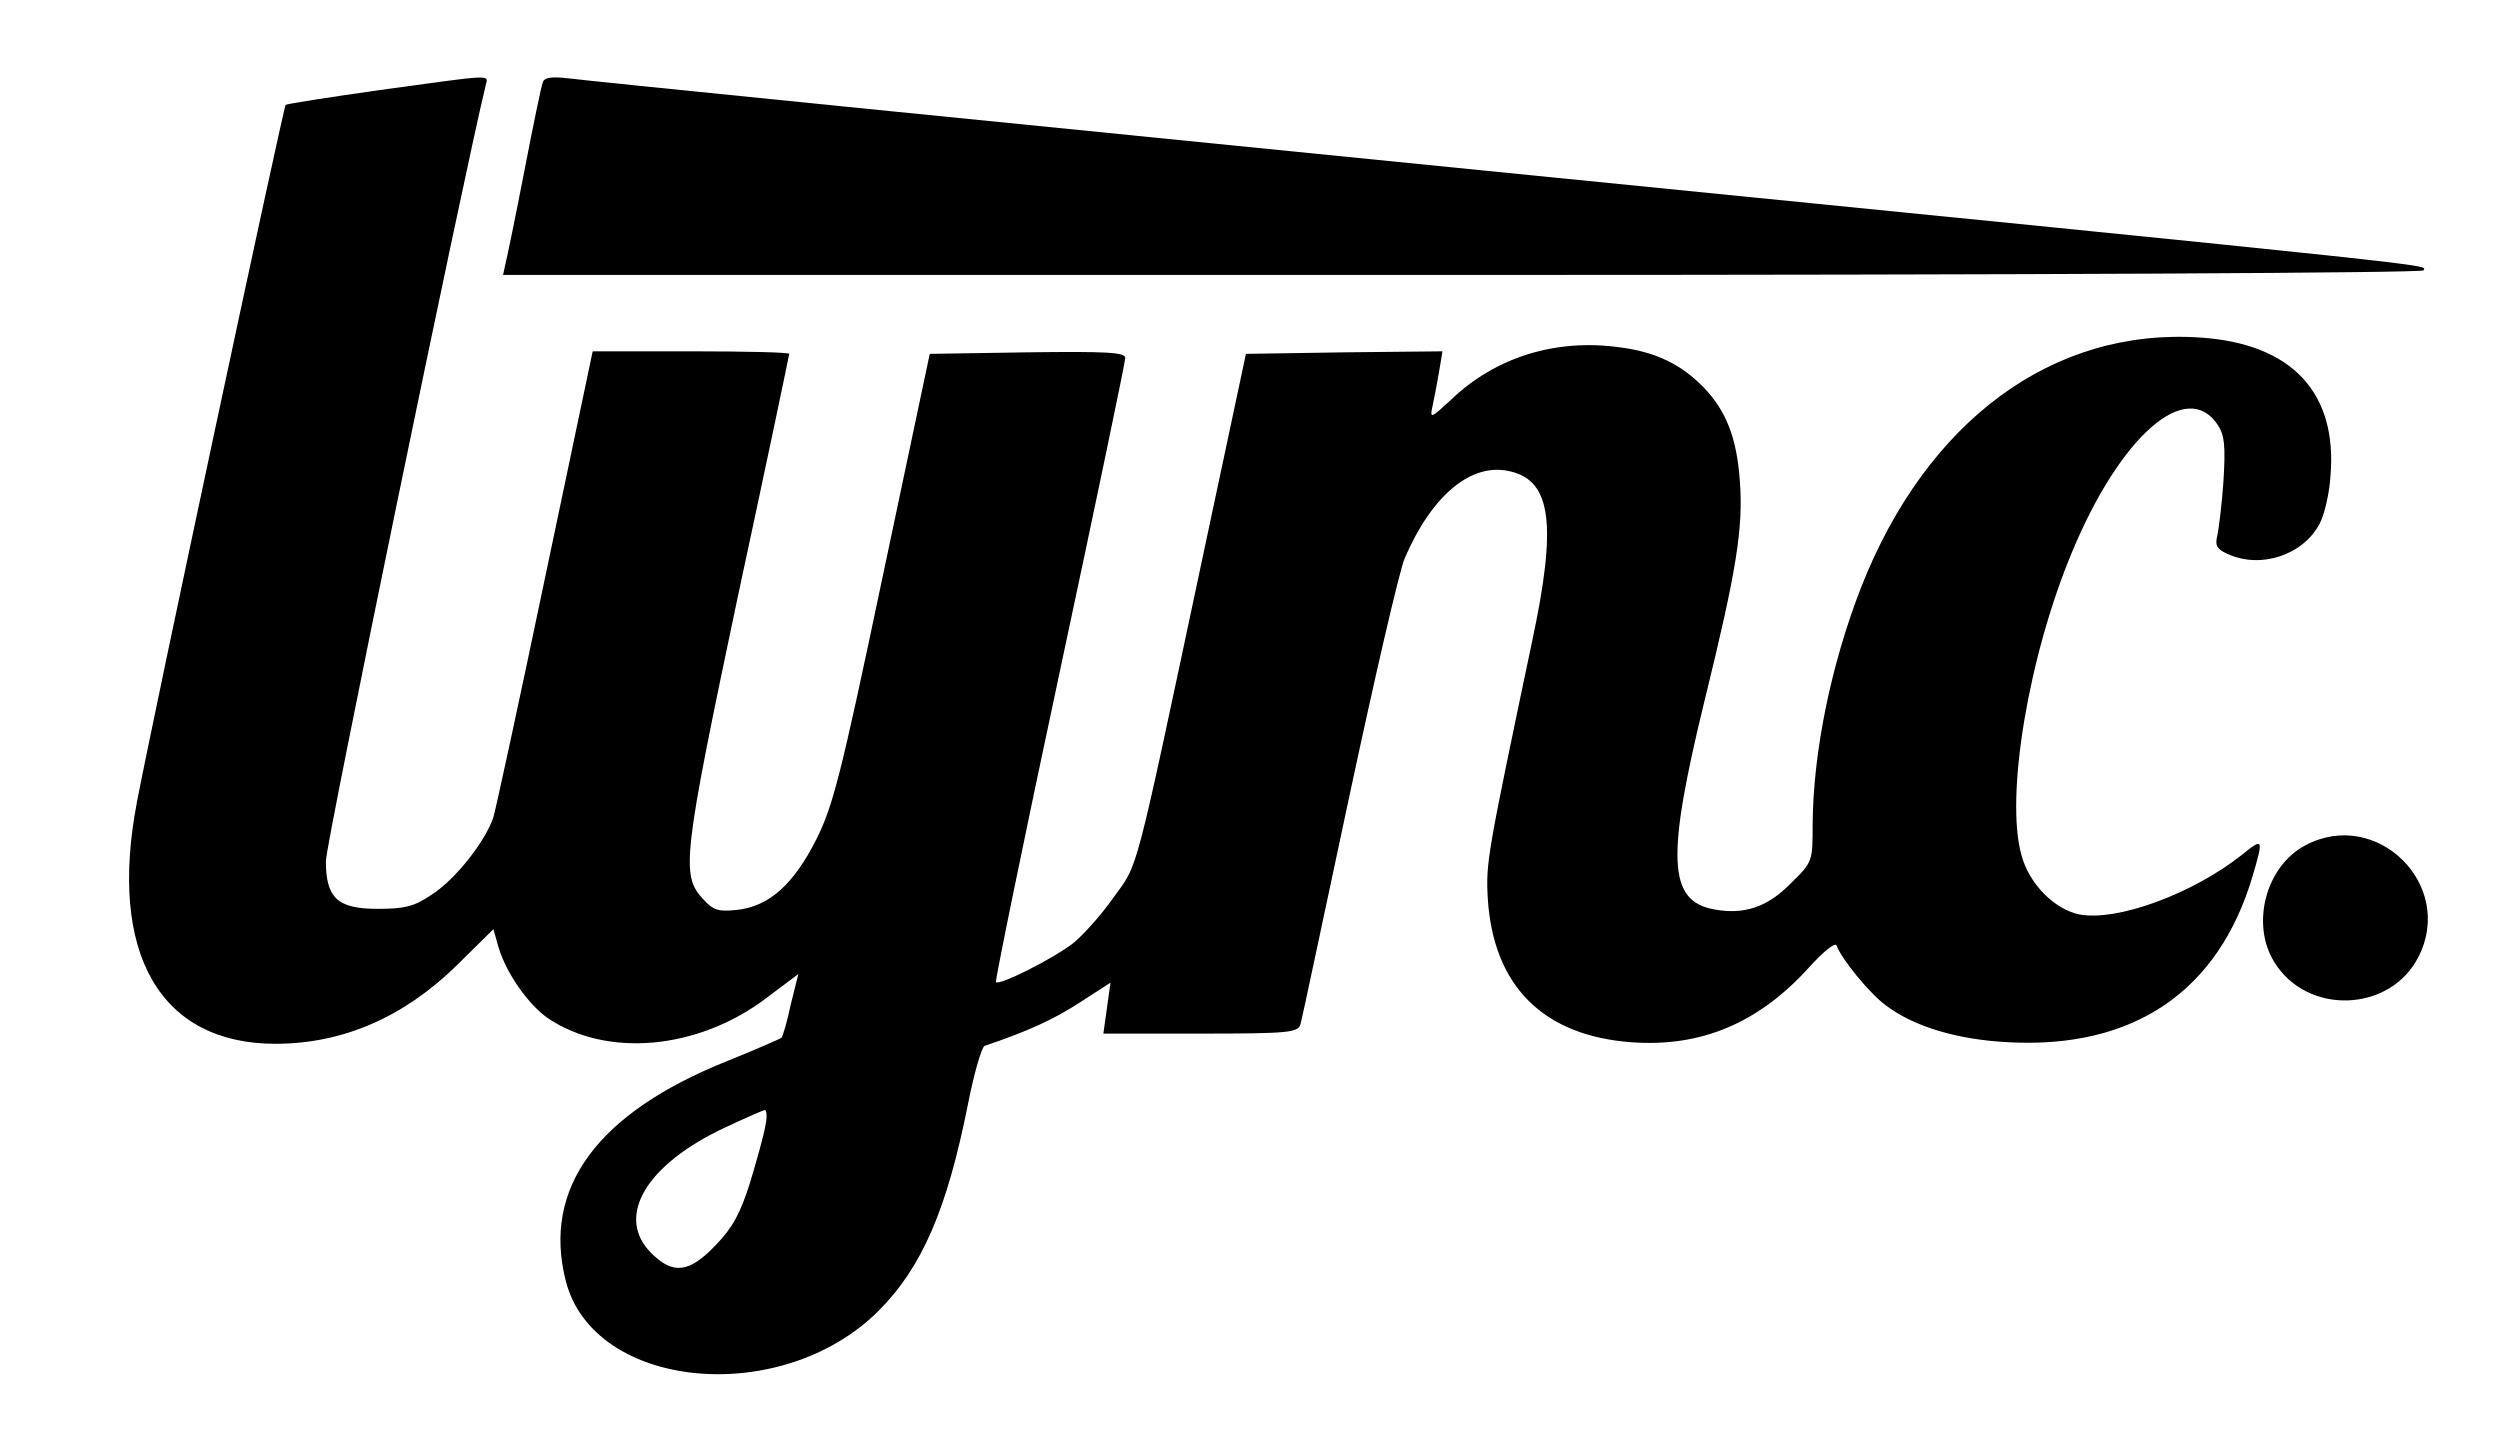 <?xml version="1.0" standalone="no"?>
<!DOCTYPE svg PUBLIC "-//W3C//DTD SVG 20010904//EN"
 "http://www.w3.org/TR/2001/REC-SVG-20010904/DTD/svg10.dtd">
<svg version="1.0" xmlns="http://www.w3.org/2000/svg"
 width="491pt" height="282pt" viewBox="0 0 491 282"
 preserveAspectRatio="xMidYMid meet">

<g transform="translate(0,282) scale(0.1,-0.1)"
fill="#000000" stroke="none">
<path d="M745 2643 c-99 -14 -182 -27 -184 -29 -4 -3 -262 -1210 -292 -1369
-57 -297 45 -475 272 -475 132 0 252 52 356 154 l72 71 10 -35 c15 -51 58
-112 96 -139 116 -79 295 -63 429 38 l64 48 -15 -60 c-7 -34 -16 -63 -18 -65
-2 -2 -50 -23 -107 -46 -255 -102 -363 -249 -317 -431 54 -215 423 -250 614
-60 86 86 135 200 176 406 12 61 27 113 33 115 83 28 134 51 185 84 l62 40 -7
-50 -7 -50 191 0 c173 0 191 2 196 18 3 9 45 209 95 443 50 234 99 447 110
473 54 125 132 189 208 170 80 -19 91 -105 42 -334 -88 -419 -91 -434 -87
-505 11 -171 108 -269 282 -282 136 -10 249 37 348 146 28 31 52 51 55 44 10
-27 64 -93 96 -117 55 -42 141 -68 242 -73 246 -13 412 100 479 326 22 75 21
76 -21 42 -96 -76 -244 -131 -319 -117 -49 10 -99 60 -114 117 -32 115 14 391
100 596 95 228 225 341 286 248 13 -20 15 -41 11 -108 -3 -45 -9 -93 -12 -108
-5 -20 -2 -27 20 -37 65 -30 149 -2 181 60 9 17 19 59 21 93 14 164 -76 260
-255 272 -290 20 -538 -163 -667 -491 -59 -152 -94 -323 -95 -465 0 -73 0 -74
-43 -116 -46 -47 -92 -62 -151 -51 -90 17 -94 100 -18 411 63 256 76 339 69
431 -6 84 -27 137 -70 182 -44 46 -95 71 -167 80 -124 17 -242 -19 -329 -102
-40 -37 -43 -39 -38 -16 3 14 9 44 13 68 l7 42 -193 -2 -193 -3 -83 -390
c-139 -654 -127 -608 -178 -679 -24 -34 -60 -74 -79 -89 -39 -30 -144 -83
-151 -76 -2 2 54 276 125 608 71 332 129 610 129 618 0 11 -35 13 -192 11
l-192 -3 -93 -440 c-82 -390 -97 -448 -130 -514 -45 -89 -93 -131 -155 -138
-37 -4 -47 -1 -67 21 -44 47 -40 82 68 594 56 260 101 475 101 477 0 3 -87 5
-193 5 l-193 0 -93 -442 c-51 -244 -97 -456 -102 -473 -15 -46 -74 -122 -121
-152 -34 -23 -52 -28 -106 -28 -79 0 -102 21 -102 94 0 34 268 1334 314 1524
5 21 17 21 -209 -10z m758 -2035 c-3 -18 -17 -68 -30 -111 -19 -60 -34 -88
-67 -122 -52 -55 -84 -59 -127 -16 -71 71 -11 174 146 247 38 18 73 33 77 34
4 0 5 -15 1 -32z"/>
<path d="M1066 2658 c-3 -7 -19 -85 -36 -173 -17 -88 -34 -170 -37 -182 l-5
-23 1886 0 c1120 0 1886 4 1886 9 0 12 112 1 -1845 196 -962 96 -1771 177
-1797 181 -36 4 -49 2 -52 -8z"/>
<path d="M4528 1160 c-78 -41 -108 -155 -61 -230 65 -105 228 -98 283 11 72
141 -82 293 -222 219z"/>
</g>
</svg>
